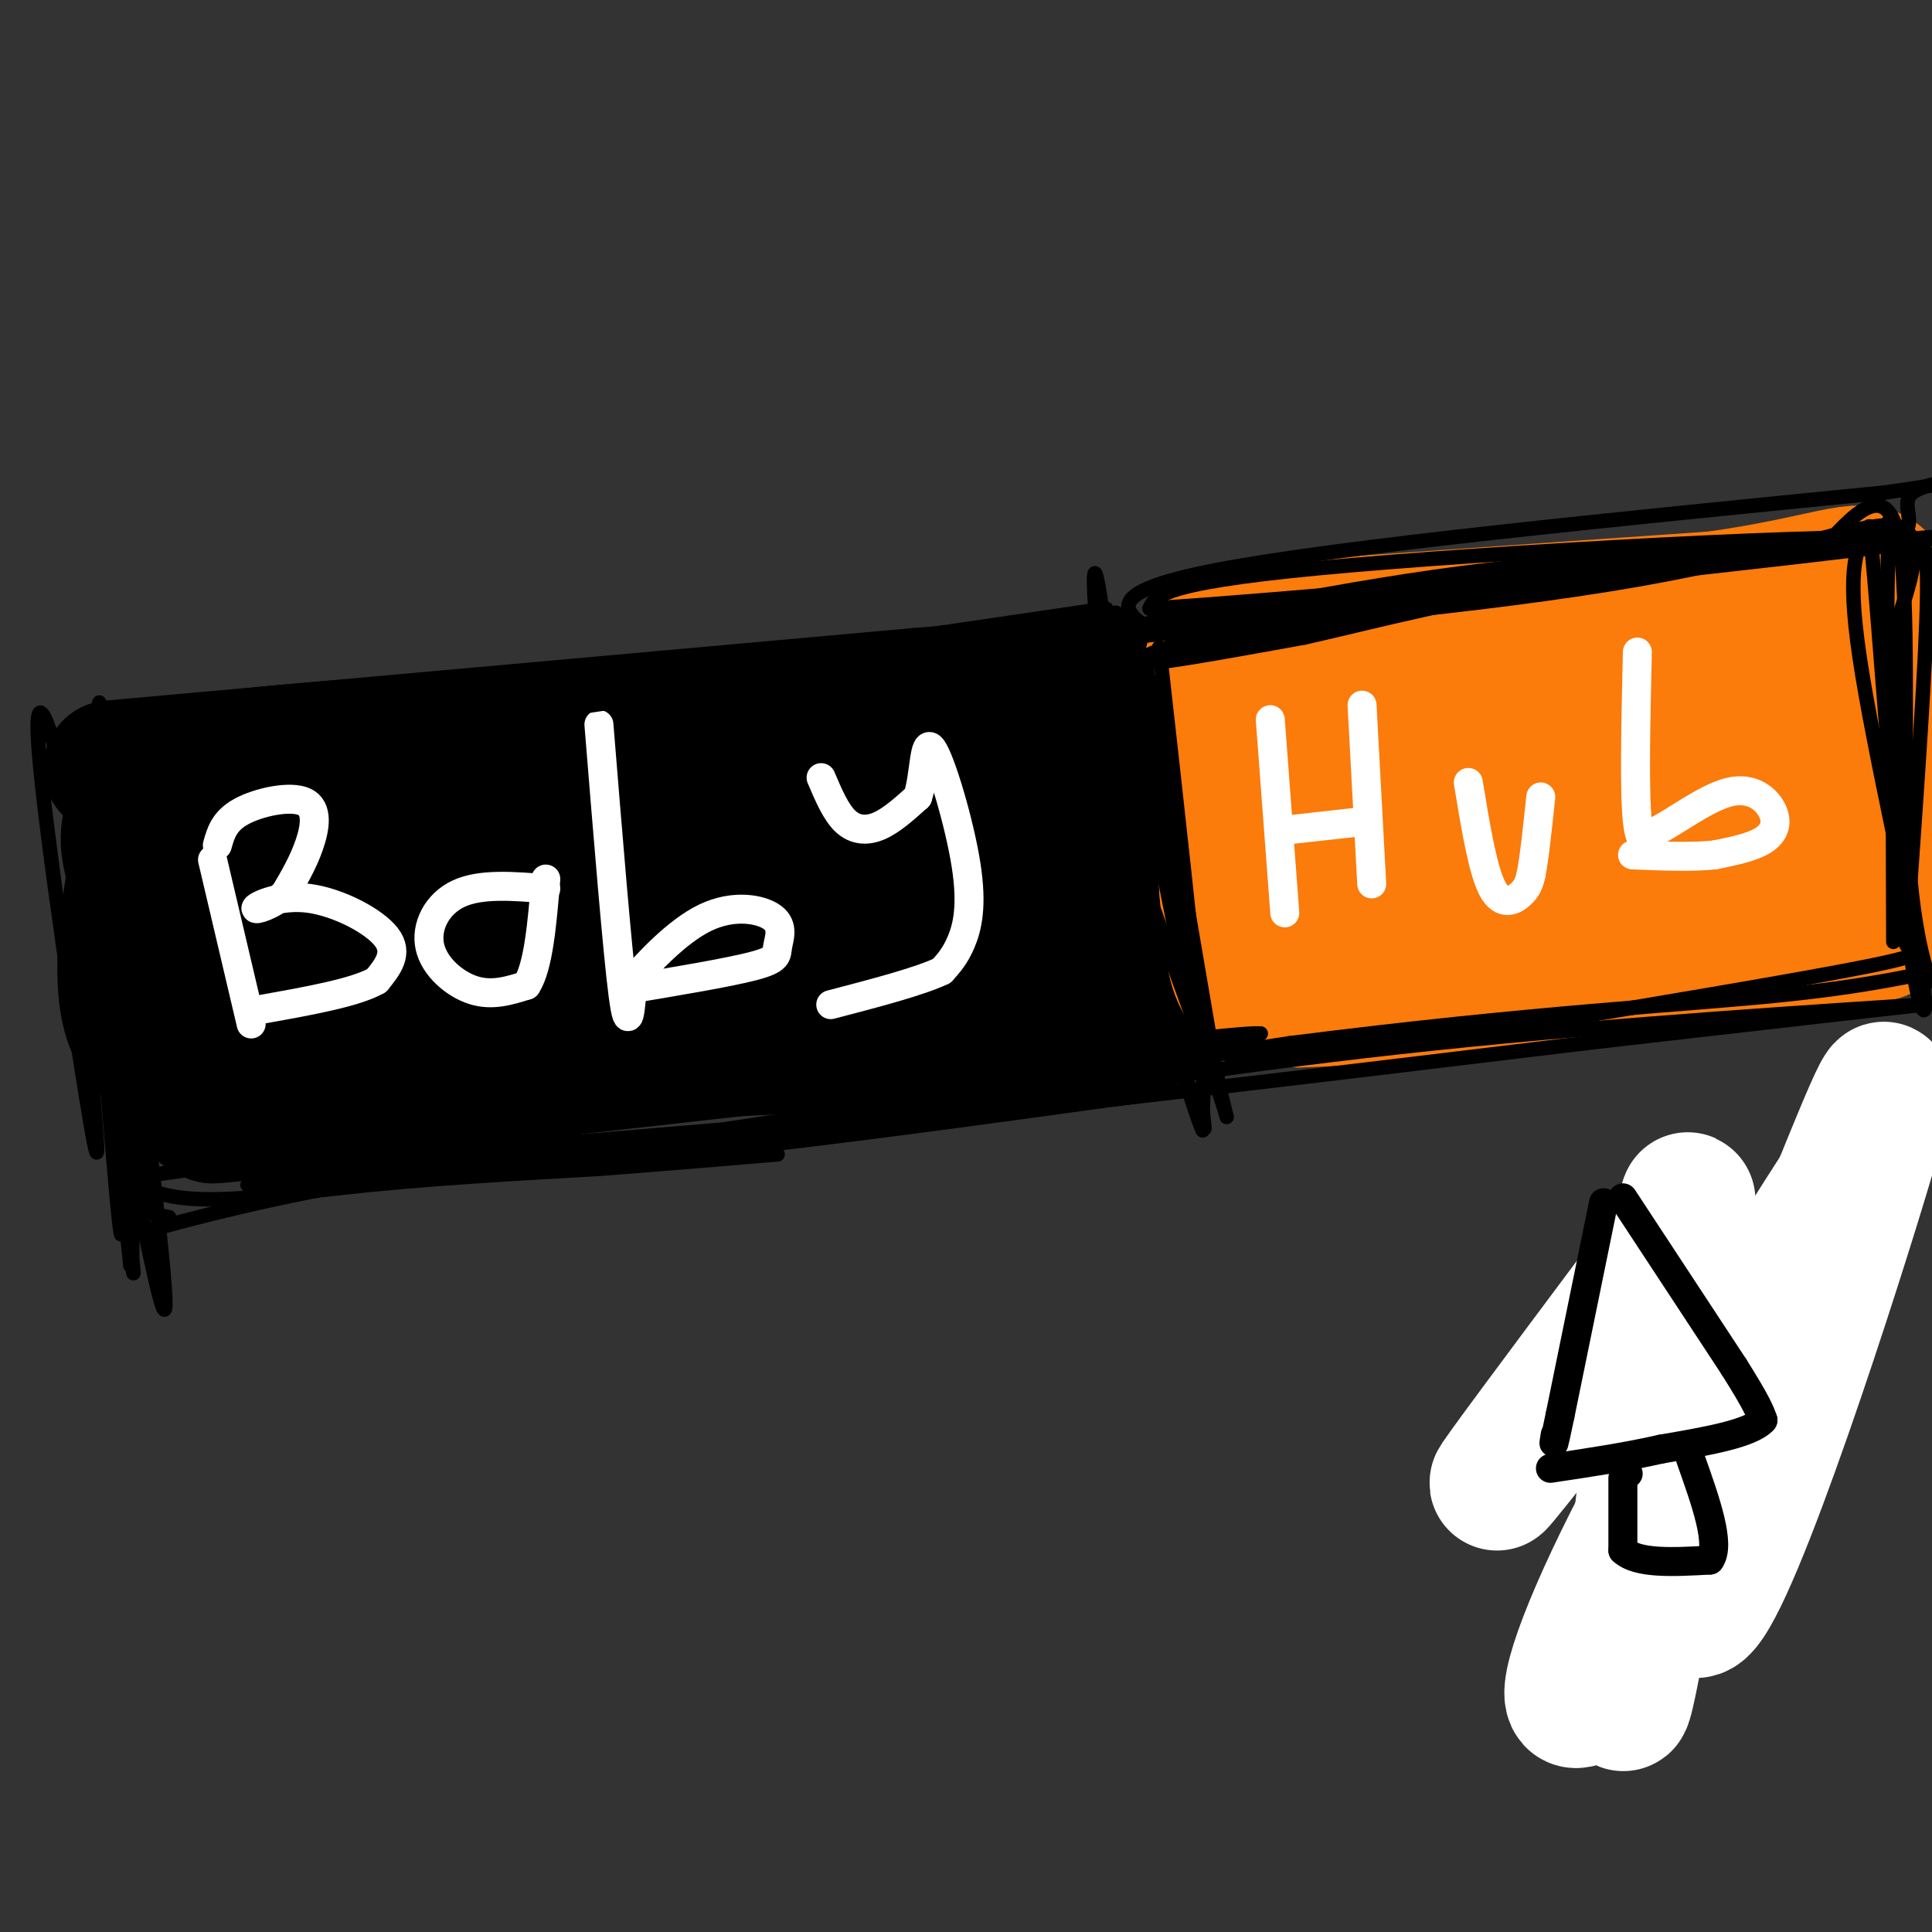 <svg viewBox='0 0 400 400' version='1.1' xmlns='http://www.w3.org/2000/svg' xmlns:xlink='http://www.w3.org/1999/xlink'><rect x="0" y="0" width="400" height="400" fill="#333333" stroke="none"/><g fill='none' stroke='#000000' stroke-width='28' stroke-linecap='round' stroke-linejoin='round'><path d='M32,178c2.000,2.778 4.000,5.556 5,14c1.000,8.444 1.000,22.556 2,30c1.000,7.444 3.000,8.222 5,9'/><path d='M44,231c12.833,-0.667 42.417,-6.833 72,-13'/><path d='M116,218c26.333,-3.333 56.167,-5.167 86,-7'/><path d='M202,211c16.833,-1.333 15.917,-1.167 15,-1'/><path d='M52,170c3.750,-2.500 7.500,-5.000 26,-6c18.500,-1.000 51.750,-0.500 85,0'/><path d='M163,164c27.889,-0.667 55.111,-2.333 66,-2c10.889,0.333 5.444,2.667 0,5'/><path d='M229,167c-0.311,9.844 -1.089,31.956 -2,41c-0.911,9.044 -1.956,5.022 -3,1'/><path d='M224,209c-19.667,2.333 -67.333,7.667 -115,13'/><path d='M109,222c-32.378,3.578 -55.822,6.022 -66,5c-10.178,-1.022 -7.089,-5.511 -4,-10'/><path d='M39,217c-1.107,-5.345 -1.875,-13.708 -6,-24c-4.125,-10.292 -11.607,-22.512 -1,-28c10.607,-5.488 39.304,-4.244 68,-3'/><path d='M100,162c32.667,-1.333 80.333,-3.167 128,-5'/><path d='M228,157c21.155,-0.679 10.042,0.125 7,0c-3.042,-0.125 1.988,-1.179 2,5c0.012,6.179 -4.994,19.589 -10,33'/><path d='M227,195c-30.000,7.333 -100.000,9.167 -170,11'/><path d='M57,206c-28.724,2.279 -15.534,2.477 -10,-1c5.534,-3.477 3.413,-10.628 2,-15c-1.413,-4.372 -2.118,-5.963 5,-7c7.118,-1.037 22.059,-1.518 37,-2'/><path d='M91,181c28.167,-2.167 80.083,-6.583 132,-11'/><path d='M223,170c-4.167,0.000 -80.583,5.500 -157,11'/><path d='M66,181c-28.440,1.643 -21.042,0.250 -22,-4c-0.958,-4.250 -10.274,-11.357 -14,-13c-3.726,-1.643 -1.863,2.179 0,6'/><path d='M30,170c-1.988,10.238 -6.958,32.833 -2,43c4.958,10.167 19.845,7.905 32,7c12.155,-0.905 21.577,-0.452 31,0'/><path d='M91,220c25.667,-1.000 74.333,-3.500 123,-6'/><path d='M214,214c25.167,-1.667 26.583,-2.833 28,-4'/><path d='M242,210c2.578,-7.556 -4.978,-24.444 -8,-37c-3.022,-12.556 -1.511,-20.778 0,-29'/><path d='M23,159c0.000,0.000 167.000,-15.000 167,-15'/><path d='M190,144c37.089,-3.133 46.311,-3.467 50,-1c3.689,2.467 1.844,7.733 0,13'/><path d='M240,156c0.333,6.833 1.167,17.417 2,28'/></g>
<g fill='none' stroke='#FB7B0B' stroke-width='28' stroke-linecap='round' stroke-linejoin='round'><path d='M251,137c0.000,0.000 3.000,47.000 3,47'/><path d='M254,184c0.867,11.622 1.533,17.178 4,20c2.467,2.822 6.733,2.911 11,3'/><path d='M269,207c12.500,-0.333 38.250,-2.667 64,-5'/><path d='M333,202c18.500,-2.167 32.750,-5.083 47,-8'/><path d='M380,194c7.833,-1.333 3.917,-0.667 0,0'/><path d='M254,131c0.000,0.000 101.000,-7.000 101,-7'/><path d='M355,124c23.133,-3.178 30.467,-7.622 34,-4c3.533,3.622 3.267,15.311 3,27'/><path d='M392,147c0.333,12.000 -0.333,28.500 -1,45'/><path d='M391,192c-4.467,5.222 -15.133,-4.222 -35,-7c-19.867,-2.778 -48.933,1.111 -78,5'/><path d='M278,190c-13.071,-3.726 -6.750,-15.542 -5,-24c1.750,-8.458 -1.071,-13.560 4,-17c5.071,-3.440 18.036,-5.220 31,-7'/><path d='M308,142c19.310,-2.917 52.083,-6.708 65,-9c12.917,-2.292 5.976,-3.083 3,1c-2.976,4.083 -1.988,13.042 -1,22'/><path d='M375,156c3.476,6.798 12.667,12.792 1,15c-11.667,2.208 -44.190,0.631 -64,1c-19.810,0.369 -26.905,2.685 -34,5'/><path d='M278,177c5.659,-1.246 36.805,-6.860 55,-11c18.195,-4.140 23.437,-6.807 30,-10c6.563,-3.193 14.447,-6.912 4,-5c-10.447,1.912 -39.223,9.456 -68,17'/><path d='M299,168c-15.881,4.214 -21.583,6.250 -3,2c18.583,-4.250 61.452,-14.786 67,-18c5.548,-3.214 -26.226,0.893 -58,5'/><path d='M305,157c-12.616,1.112 -15.155,1.391 -6,2c9.155,0.609 30.003,1.549 45,0c14.997,-1.549 24.142,-5.585 20,-5c-4.142,0.585 -21.571,5.793 -39,11'/><path d='M325,165c-8.667,2.500 -10.833,3.250 -13,4'/></g>
<g fill='none' stroke='#FFFFFF' stroke-width='6' stroke-linecap='round' stroke-linejoin='round'><path d='M44,178c0.000,0.000 8.000,34.000 8,34'/><path d='M45,175c0.702,-2.524 1.405,-5.048 5,-7c3.595,-1.952 10.083,-3.333 13,-2c2.917,1.333 2.262,5.381 1,9c-1.262,3.619 -3.131,6.810 -5,10'/><path d='M59,185c-2.537,2.447 -6.381,3.563 -6,3c0.381,-0.563 4.987,-2.805 11,-2c6.013,0.805 13.432,4.659 16,8c2.568,3.341 0.284,6.171 -2,9'/><path d='M78,203c-4.333,2.500 -14.167,4.250 -24,6'/><path d='M113,184c-6.726,-0.548 -13.452,-1.095 -18,1c-4.548,2.095 -6.917,6.833 -6,11c0.917,4.167 5.119,7.762 9,9c3.881,1.238 7.440,0.119 11,-1'/><path d='M109,204c2.500,-3.833 3.250,-12.917 4,-22'/><path d='M124,150c1.917,23.583 3.833,47.167 5,56c1.167,8.833 1.583,2.917 2,-3'/><path d='M131,203c2.872,-3.324 9.051,-10.134 15,-13c5.949,-2.866 11.667,-1.789 14,0c2.333,1.789 1.282,4.289 1,6c-0.282,1.711 0.205,2.632 -5,4c-5.205,1.368 -16.103,3.184 -27,5'/><path d='M170,161c1.511,3.556 3.022,7.111 5,9c1.978,1.889 4.422,2.111 7,1c2.578,-1.111 5.289,-3.556 8,-6'/><path d='M190,165c1.490,-4.411 1.214,-12.440 3,-10c1.786,2.440 5.635,15.349 7,24c1.365,8.651 0.247,13.043 -1,16c-1.247,2.957 -2.624,4.478 -4,6'/><path d='M195,201c-4.500,2.167 -13.750,4.583 -23,7'/><path d='M263,149c0.000,0.000 3.000,40.000 3,40'/><path d='M265,172c0.000,0.000 18.000,-2.000 18,-2'/><path d='M282,146c0.000,0.000 2.000,37.000 2,37'/><path d='M304,162c1.489,9.089 2.978,18.178 5,22c2.022,3.822 4.578,2.378 6,1c1.422,-1.378 1.711,-2.689 2,-4'/><path d='M317,181c0.667,-3.333 1.333,-9.667 2,-16'/><path d='M339,135c-0.333,14.417 -0.667,28.833 0,35c0.667,6.167 2.333,4.083 4,2'/><path d='M343,172c3.470,-1.659 10.147,-6.805 15,-8c4.853,-1.195 7.884,1.563 9,4c1.116,2.437 0.319,4.553 -2,6c-2.319,1.447 -6.159,2.223 -10,3'/><path d='M355,177c-4.500,0.500 -10.750,0.250 -17,0'/></g>
<g fill='none' stroke='#000000' stroke-width='6' stroke-linecap='round' stroke-linejoin='round'><path d='M306,299c10.083,-17.000 20.167,-34.000 26,-39c5.833,-5.000 7.417,2.000 9,9'/><path d='M341,269c4.333,5.167 10.667,13.583 17,22'/><path d='M337,279c0.000,0.000 -2.000,61.000 -2,61'/><path d='M335,340c-0.333,11.667 -0.167,10.333 0,9'/></g>
<g fill='none' stroke='#000000' stroke-width='3' stroke-linecap='round' stroke-linejoin='round'><path d='M41,243c0.000,0.000 119.000,-10.000 119,-10'/><path d='M160,233c36.667,-4.833 68.833,-11.917 101,-19'/><path d='M261,214c-4.111,-0.644 -64.889,7.244 -103,13c-38.111,5.756 -53.556,9.378 -69,13'/><path d='M89,240c-23.667,3.667 -48.333,6.333 -33,5c15.333,-1.333 70.667,-6.667 126,-12'/><path d='M182,233c45.333,-4.833 95.667,-10.917 146,-17'/><path d='M328,216c40.667,-4.689 69.333,-7.911 79,-9c9.667,-1.089 0.333,-0.044 -9,1'/><path d='M398,208c-19.044,1.267 -62.156,3.933 -101,8c-38.844,4.067 -73.422,9.533 -108,15'/><path d='M189,231c-34.500,4.667 -66.750,8.833 -99,13'/><path d='M237,136c0.000,0.000 14.000,82.000 14,82'/><path d='M251,218c3.310,16.631 4.583,17.208 0,4c-4.583,-13.208 -15.024,-40.202 -20,-58c-4.976,-17.798 -4.488,-26.399 -4,-35'/><path d='M227,129c-0.786,-9.452 -0.750,-15.583 1,-4c1.750,11.583 5.214,40.881 9,62c3.786,21.119 7.893,34.060 12,47'/><path d='M249,234c-1.345,-2.452 -10.708,-32.083 -14,-55c-3.292,-22.917 -0.512,-39.119 1,-34c1.512,5.119 1.756,31.560 2,58'/><path d='M238,203c1.000,12.667 2.500,15.333 4,18'/><path d='M234,132c0.000,0.000 162.000,-20.000 162,-20'/><path d='M396,112c1.289,-2.400 -76.489,1.600 -116,5c-39.511,3.400 -40.756,6.200 -42,9'/><path d='M238,126c29.911,-1.800 125.689,-10.800 158,-14c32.311,-3.200 1.156,-0.600 -30,2'/><path d='M366,114c-24.711,3.022 -71.489,9.578 -97,14c-25.511,4.422 -29.756,6.711 -34,9'/><path d='M396,113c1.583,-1.417 3.167,-2.833 3,10c-0.167,12.833 -2.083,39.917 -4,67'/><path d='M395,190c0.857,16.976 5.000,25.917 3,13c-2.000,-12.917 -10.143,-47.690 -13,-67c-2.857,-19.310 -0.429,-23.155 2,-27'/><path d='M387,109c1.333,9.756 3.667,47.644 6,68c2.333,20.356 4.667,23.178 7,26'/><path d='M400,203c-0.119,1.536 -3.917,-7.625 -5,-28c-1.083,-20.375 0.548,-51.964 -2,-64c-2.548,-12.036 -9.274,-4.518 -16,3'/><path d='M377,114c-13.733,0.600 -40.067,0.600 -69,4c-28.933,3.400 -60.467,10.200 -92,17'/><path d='M216,135c-39.000,4.000 -90.500,5.500 -142,7'/><path d='M74,142c-32.571,2.333 -43.000,4.667 -48,6c-5.000,1.333 -4.571,1.667 -4,10c0.571,8.333 1.286,24.667 2,41'/><path d='M24,199c1.733,16.733 5.067,38.067 5,33c-0.067,-5.067 -3.533,-36.533 -7,-68'/><path d='M22,164c-1.533,-16.933 -1.867,-25.267 -1,-12c0.867,13.267 2.933,48.133 5,83'/><path d='M26,235c-0.644,-7.178 -4.756,-66.622 -5,-76c-0.244,-9.378 3.378,31.311 7,72'/><path d='M28,231c1.311,15.333 1.089,17.667 2,19c0.911,1.333 2.956,1.667 5,2'/><path d='M26,244c40.500,-5.583 81.000,-11.167 89,-12c8.000,-0.833 -16.500,3.083 -41,7'/><path d='M24,233c0.000,0.000 -2.000,-29.000 -2,-29'/><path d='M22,204c0.500,1.833 2.750,20.917 5,40'/><path d='M27,244c7.933,6.844 25.267,3.956 43,2c17.733,-1.956 35.867,-2.978 54,-4'/><path d='M124,242c15.167,-1.167 26.083,-2.083 37,-3'/></g>
<g fill='none' stroke='#FFFFFF' stroke-width='28' stroke-linecap='round' stroke-linejoin='round'><path d='M338,269c-14.500,19.417 -29.000,38.833 -28,38c1.000,-0.833 17.500,-21.917 34,-43'/><path d='M344,264c6.738,-13.452 6.583,-25.583 3,-3c-3.583,22.583 -10.595,79.881 -11,90c-0.405,10.119 5.798,-26.940 12,-64'/><path d='M348,287c3.914,-19.971 7.699,-37.900 6,-20c-1.699,17.900 -8.880,71.627 -2,66c6.880,-5.627 27.823,-70.608 35,-95c7.177,-24.392 0.589,-8.196 -6,8'/><path d='M381,246c-8.500,13.167 -26.750,42.083 -39,65c-12.250,22.917 -18.500,39.833 -16,41c2.500,1.167 13.750,-13.417 25,-28'/></g>
<g fill='none' stroke='#000000' stroke-width='6' stroke-linecap='round' stroke-linejoin='round'><path d='M332,249c0.000,0.000 -9.000,44.000 -9,44'/><path d='M323,293c-1.667,8.000 -1.333,6.000 -1,4'/><path d='M336,248c0.000,0.000 23.000,35.000 23,35'/><path d='M359,283c4.833,7.667 5.417,9.333 6,11'/><path d='M365,294c-2.500,2.833 -11.750,4.417 -21,6'/><path d='M344,300c-7.333,1.667 -15.167,2.833 -23,4'/><path d='M337,305c0.000,0.000 0.100,0.100 0.1,0.1'/><path d='M336,306c0.000,0.000 0.000,15.000 0,15'/><path d='M336,321c3.000,2.833 10.500,2.417 18,2'/><path d='M354,323c2.333,-3.167 -0.833,-12.083 -4,-21'/></g>
<g fill='none' stroke='#000000' stroke-width='3' stroke-linecap='round' stroke-linejoin='round'><path d='M240,134c3.583,31.917 7.167,63.833 8,75c0.833,11.167 -1.083,1.583 -3,-8'/><path d='M245,201c-4.417,-21.393 -13.958,-70.875 -14,-74c-0.042,-3.125 9.417,40.107 14,65c4.583,24.893 4.292,31.446 4,38'/><path d='M249,230c0.667,6.333 0.333,3.167 0,0'/><path d='M239,131c-6.083,-4.083 -12.167,-8.167 13,-13c25.167,-4.833 81.583,-10.417 138,-16'/><path d='M390,102c22.392,-3.059 9.373,-2.707 6,0c-3.373,2.707 2.900,7.767 -5,10c-7.900,2.233 -29.971,1.638 -55,4c-25.029,2.362 -53.014,7.681 -81,13'/><path d='M255,129c3.238,0.893 51.833,-3.375 84,-9c32.167,-5.625 47.905,-12.607 54,-11c6.095,1.607 2.548,11.804 -1,22'/><path d='M392,131c-0.167,14.333 -0.083,39.167 0,64'/><path d='M228,126c-17.000,4.250 -34.000,8.500 -60,12c-26.000,3.500 -61.000,6.250 -96,9'/><path d='M72,147c-30.756,5.400 -59.644,14.400 -52,15c7.644,0.600 51.822,-7.200 96,-15'/><path d='M116,147c53.689,-8.111 139.911,-20.889 188,-27c48.089,-6.111 58.044,-5.556 68,-5'/><path d='M372,115c17.869,-1.823 28.542,-3.880 11,-2c-17.542,1.880 -63.300,7.699 -95,13c-31.700,5.301 -49.343,10.086 -50,11c-0.657,0.914 15.671,-2.043 32,-5'/><path d='M270,132c14.107,-3.143 33.375,-8.500 64,-13c30.625,-4.500 72.607,-8.143 57,-6c-15.607,2.143 -88.804,10.071 -162,18'/><path d='M391,108c-0.333,19.417 -0.667,38.833 0,52c0.667,13.167 2.333,20.083 4,27'/><path d='M395,187c0.202,6.131 -1.292,7.958 0,9c1.292,1.042 5.369,1.298 -8,4c-13.369,2.702 -44.185,7.851 -75,13'/><path d='M312,213c-22.000,3.333 -39.500,5.167 -57,7'/><path d='M70,246c0.000,0.000 197.000,-30.000 197,-30'/><path d='M267,216c51.356,-6.533 81.244,-7.867 102,-10c20.756,-2.133 32.378,-5.067 44,-8'/><path d='M229,126c0.000,0.000 -184.000,27.000 -184,27'/><path d='M45,153c-32.321,5.607 -21.125,6.125 -19,4c2.125,-2.125 -4.821,-6.893 -6,6c-1.179,12.893 3.411,43.446 8,74'/><path d='M28,237c1.905,17.690 2.667,24.917 0,3c-2.667,-21.917 -8.762,-72.976 -11,-83c-2.238,-10.024 -0.619,20.988 1,52'/><path d='M18,209c1.134,18.552 3.469,38.931 1,25c-2.469,-13.931 -9.742,-62.174 -11,-79c-1.258,-16.826 3.498,-2.236 7,15c3.502,17.236 5.751,37.118 8,57'/><path d='M23,227c2.857,22.238 6.000,49.333 4,30c-2.000,-19.333 -9.143,-85.095 -10,-92c-0.857,-6.905 4.571,45.048 10,97'/><path d='M27,262c1.226,2.464 -0.708,-39.875 -3,-66c-2.292,-26.125 -4.940,-36.036 -5,-26c-0.060,10.036 2.470,40.018 5,70'/><path d='M24,240c-1.226,-13.488 -6.792,-82.208 -7,-83c-0.208,-0.792 4.940,66.345 7,89c2.060,22.655 1.030,0.827 0,-21'/><path d='M24,225c-2.000,-26.464 -7.000,-82.125 -5,-75c2.000,7.125 11.000,77.036 14,105c3.000,27.964 0.000,13.982 -3,0'/><path d='M30,255c7.533,-2.178 27.867,-7.622 50,-11c22.133,-3.378 46.067,-4.689 70,-6'/><path d='M150,238c25.833,-2.833 55.417,-6.917 85,-11'/></g>
</svg>